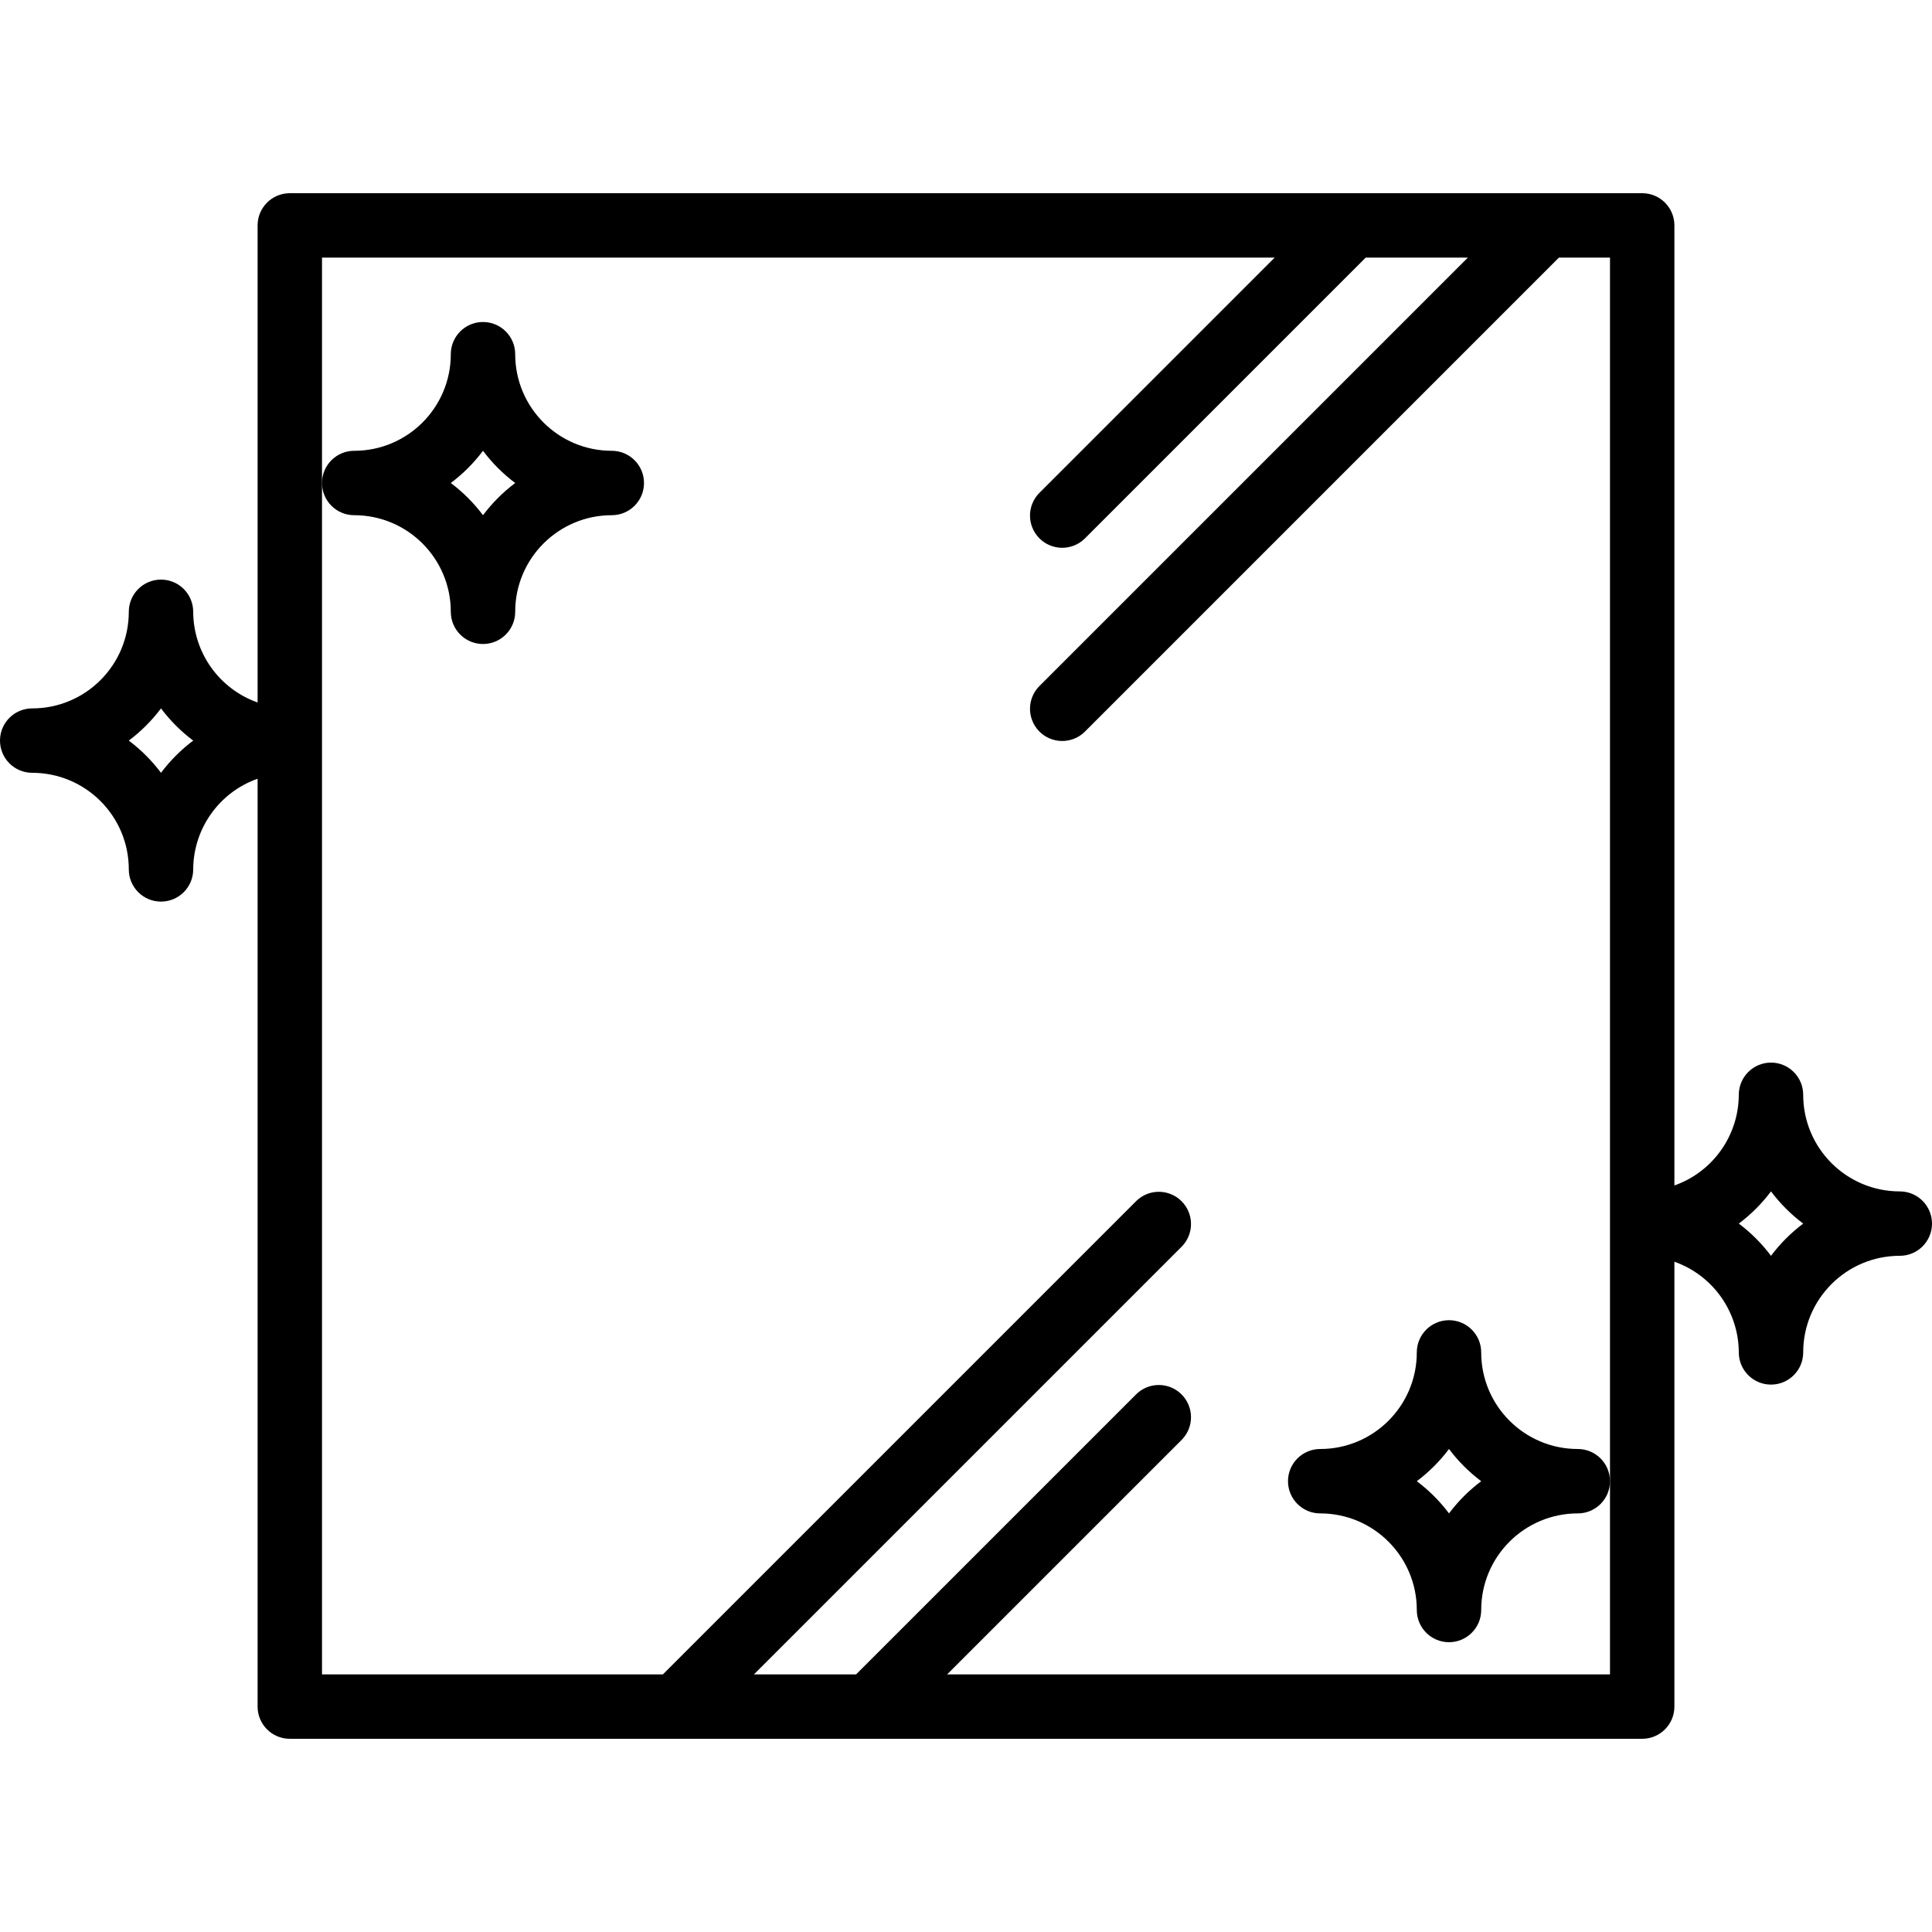 <?xml version="1.0" encoding="UTF-8"?> <!-- Generator: Adobe Illustrator 19.0.0, SVG Export Plug-In . SVG Version: 6.00 Build 0) --> <svg xmlns="http://www.w3.org/2000/svg" xmlns:xlink="http://www.w3.org/1999/xlink" id="Capa_1" x="0px" y="0px" viewBox="0 0 480 480" style="enable-background:new 0 0 480 480;" xml:space="preserve"> <g> <g> <path d="M472,296c-13.255,0-24-10.745-24-24c0-4.418-3.582-8-8-8s-8,3.582-8,8c-0.042,10.134-6.445,19.15-16,22.528V56 c0-4.418-3.582-8-8-8H72c-4.418,0-8,3.582-8,8v118.528C54.445,171.15,48.042,162.134,48,152c0-4.418-3.582-8-8-8s-8,3.582-8,8 c0,13.255-10.745,24-24,24c-4.418,0-8,3.582-8,8s3.582,8,8,8c13.255,0,24,10.745,24,24c0,4.418,3.582,8,8,8s8-3.582,8-8 c0.042-10.134,6.445-19.15,16-22.528V424c0,4.418,3.582,8,8,8h336c4.418,0,8-3.582,8-8V313.472 c9.555,3.378,15.958,12.394,16,22.528c0,4.418,3.582,8,8,8s8-3.582,8-8c0-13.255,10.745-24,24-24c4.418,0,8-3.582,8-8 S476.418,296,472,296z M40,192c-2.276-3.031-4.969-5.724-8-8c3.031-2.276,5.724-4.969,8-8c2.276,3.031,4.969,5.724,8,8 C44.969,186.276,42.276,188.969,40,192z M400,368v48H235.312l58.344-58.344c3.07-3.178,2.982-8.242-0.196-11.312 c-3.1-2.995-8.016-2.995-11.116,0L212.688,416h-25.376l106.344-106.344c3.07-3.178,2.982-8.242-0.196-11.312 c-3.1-2.995-8.016-2.995-11.116,0L164.688,416H80V64h236.688l-58.344,58.344c-3.178,3.07-3.266,8.134-0.196,11.312 c3.07,3.178,8.134,3.266,11.312,0.196c0.067-0.064,0.132-0.13,0.196-0.196L339.312,64h25.376L258.344,170.344 c-3.178,3.07-3.266,8.134-0.196,11.312c3.07,3.178,8.134,3.266,11.312,0.196c0.067-0.064,0.132-0.13,0.196-0.196L387.312,64H400 V368z M440,312c-2.276-3.031-4.969-5.724-8-8c3.031-2.276,5.724-4.969,8-8c2.276,3.031,4.969,5.724,8,8 C444.969,306.276,442.276,308.969,440,312z"></path> </g> </g> <g> <g> <path d="M392,360c-13.255,0-24-10.745-24-24c0-4.418-3.582-8-8-8s-8,3.582-8,8c0,13.255-10.745,24-24,24c-4.418,0-8,3.582-8,8 s3.582,8,8,8c13.255,0,24,10.745,24,24c0,4.418,3.582,8,8,8s8-3.582,8-8c0-13.255,10.745-24,24-24c4.418,0,8-3.582,8-8 S396.418,360,392,360z M360,376c-2.276-3.031-4.969-5.724-8-8c3.031-2.276,5.724-4.969,8-8c2.276,3.031,4.969,5.724,8,8 C364.969,370.276,362.276,372.969,360,376z"></path> </g> </g> <g> <g> <path d="M152,112c-13.255,0-24-10.745-24-24c0-4.418-3.582-8-8-8s-8,3.582-8,8c0,13.255-10.745,24-24,24c-4.418,0-8,3.582-8,8 s3.582,8,8,8c13.255,0,24,10.745,24,24c0,4.418,3.582,8,8,8s8-3.582,8-8c0-13.255,10.745-24,24-24c4.418,0,8-3.582,8-8 S156.418,112,152,112z M120,128c-2.276-3.031-4.969-5.724-8-8c3.031-2.276,5.724-4.969,8-8c2.276,3.031,4.969,5.724,8,8 C124.969,122.276,122.276,124.969,120,128z"></path> </g> </g> <g> </g> <g> </g> <g> </g> <g> </g> <g> </g> <g> </g> <g> </g> <g> </g> <g> </g> <g> </g> <g> </g> <g> </g> <g> </g> <g> </g> <g> </g> </svg> 